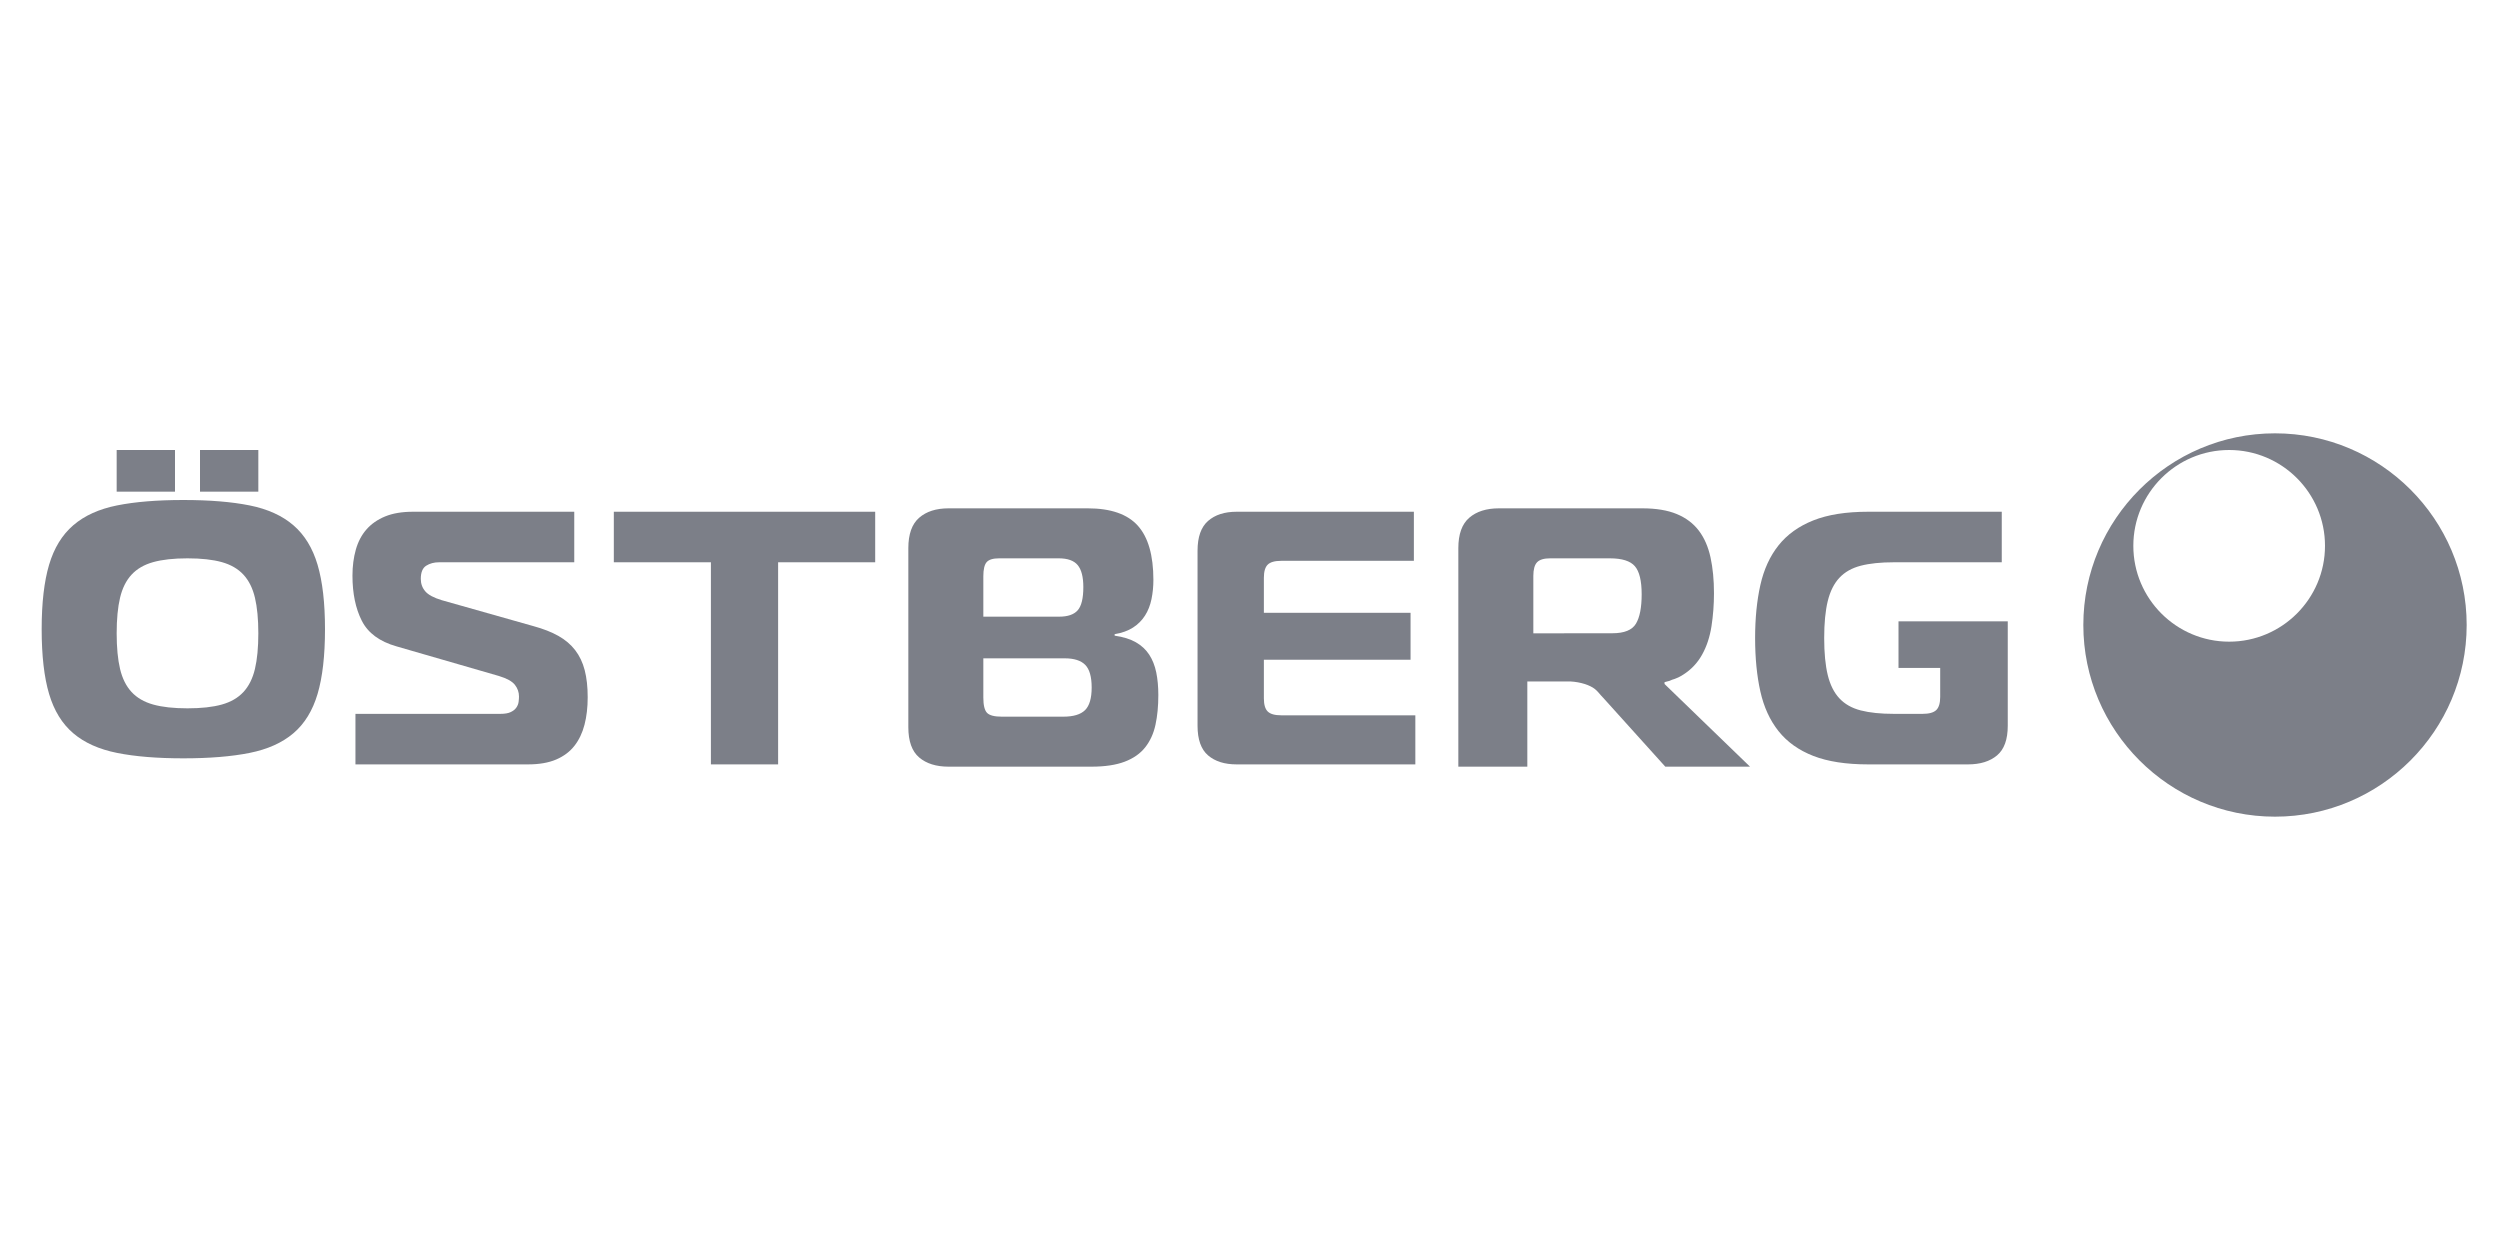 <?xml version="1.0" encoding="UTF-8"?>
<svg width="300px" height="150px" viewBox="0 0 300 150" version="1.1" xmlns="http://www.w3.org/2000/svg" xmlns:xlink="http://www.w3.org/1999/xlink">
    <title>ostberg</title>
    <g id="ostberg" stroke="none" stroke-width="1" fill="none" fill-rule="evenodd">
        <path d="M267.499,77 C261.158,77 256,71.842 256,65.5 C256,59.159 261.158,54 267.499,54 C273.84,54 279,59.159 279,65.5 C279,71.842 273.84,77 267.499,77 M273,52 C260.318,52 250,62.318 250,74.999 C250,87.682 260.318,98 273,98 C285.682,98 296,87.682 296,74.999 C296,62.318 285.682,52 273,52" id="Fill-1" fill="#7C7F88"></path>
        <path d="M227.821,74.558 L227.821,80.153 L232.823,80.153 L232.823,83.628 C232.823,84.379 232.664,84.906 232.349,85.209 C232.034,85.512 231.486,85.663 230.705,85.663 L227.282,85.663 C225.689,85.663 224.359,85.527 223.295,85.252 C222.229,84.978 221.372,84.494 220.727,83.801 C220.081,83.109 219.615,82.177 219.33,81.008 C219.045,79.839 218.903,78.359 218.903,76.568 C218.903,74.778 219.045,73.298 219.33,72.129 C219.615,70.96 220.081,70.028 220.727,69.336 C221.372,68.643 222.229,68.159 223.295,67.885 C224.359,67.61 225.689,67.473 227.282,67.473 L240.211,67.473 L240.211,61.409 L224.173,61.409 C221.53,61.409 219.337,61.756 217.596,62.449 C215.854,63.142 214.465,64.138 213.429,65.437 C212.393,66.737 211.665,68.325 211.244,70.202 C210.823,72.079 210.613,74.201 210.613,76.568 C210.613,78.966 210.823,81.102 211.244,82.979 C211.665,84.856 212.393,86.444 213.429,87.743 C214.465,89.042 215.854,90.031 217.596,90.71 C219.337,91.388 221.53,91.727 224.173,91.727 L236.155,91.727 C237.627,91.727 238.792,91.366 239.648,90.645 C240.504,89.923 240.931,88.739 240.931,87.093 L240.931,80.153 L240.931,76.308 L240.931,74.558 L227.821,74.558 Z" id="Fill-11" fill="#7C7F88"></path>
        <path d="M196.314,74.843 C195.856,75.608 194.911,75.99 193.482,75.99 L184,76 L184,69.112 C184,68.333 184.15,67.786 184.45,67.472 C184.75,67.157 185.272,67 186.016,67 L193.181,67 C194.64,67 195.641,67.315 196.184,67.944 C196.728,68.573 197,69.697 197,71.315 C197,72.904 196.771,74.079 196.314,74.843 L196.314,74.843 Z M199.744,82.08 L199.744,81.859 L200.348,81.7 C200.762,81.472 201.047,81.556 201.997,80.951 C202.947,80.346 203.7,79.549 204.251,78.559 C204.803,77.571 205.179,76.433 205.378,75.149 C205.577,73.865 205.677,72.544 205.677,71.186 C205.677,69.592 205.539,68.16 205.263,66.89 C204.987,65.621 204.52,64.55 203.861,63.679 C203.2,62.809 202.32,62.145 201.216,61.687 C200.112,61.229 198.732,61 197.076,61 L179.875,61 C178.372,61 177.184,61.376 176.311,62.13 C175.437,62.883 175,64.1 175,65.783 L175,92 L183.279,92 L183.279,81.774 L188.446,81.774 C189.678,81.842 190.793,82.214 191.391,82.686 C191.751,82.97 192.018,83.367 192.356,83.707 C192.693,84.046 192.262,83.616 192.569,83.94 L199.835,92 L210,92 L199.744,82.08 Z" id="Fill-10" fill="#7C7F88"></path>
        <path d="M169.665,67.3 L153.744,67.3 C152.976,67.3 152.439,67.452 152.13,67.754 C151.819,68.057 151.665,68.585 151.665,69.336 L151.665,73.537 L169.267,73.537 L169.267,79.167 L151.665,79.167 L151.665,83.801 C151.665,84.553 151.819,85.079 152.13,85.382 C152.439,85.685 152.976,85.837 153.744,85.837 L169.841,85.837 L169.841,91.727 L148.392,91.727 C146.947,91.727 145.806,91.366 144.965,90.644 C144.125,89.923 143.705,88.739 143.705,87.093 L143.705,66.087 C143.705,64.441 144.125,63.25 144.965,62.514 C145.806,61.777 146.947,61.409 148.392,61.409 L169.665,61.409 L169.665,67.3 Z" id="Fill-9" fill="#7C7F88"></path>
        <path d="M118,83.697 C118,84.619 118.147,85.233 118.442,85.54 C118.736,85.847 119.326,86 120.211,86 L127.595,86 C128.803,86 129.673,85.74 130.204,85.218 C130.735,84.695 131,83.789 131,82.5 C131,81.21 130.741,80.305 130.226,79.782 C129.71,79.261 128.892,79 127.772,79 L118,79 L118,83.697 Z M118,74 L127.095,74 C128.133,74 128.877,73.745 129.326,73.233 C129.775,72.722 130,71.795 130,70.452 C130,69.238 129.775,68.359 129.326,67.815 C128.877,67.272 128.119,67 127.052,67 L119.894,67 C119.164,67 118.666,67.152 118.4,67.455 C118.133,67.76 118,68.327 118,69.158 L118,74 Z M133.757,76.279 C134.79,76.427 135.641,76.692 136.31,77.076 C136.979,77.46 137.511,77.955 137.906,78.559 C138.3,79.165 138.581,79.873 138.749,80.685 C138.916,81.497 139,82.406 139,83.409 C139,84.737 138.886,85.926 138.657,86.974 C138.43,88.022 138.02,88.922 137.427,89.675 C136.834,90.428 136.013,91.003 134.965,91.402 C133.916,91.801 132.586,92 130.976,92 L113.833,92 C112.343,92 111.165,91.631 110.299,90.893 C109.433,90.155 109,88.944 109,87.262 L109,65.783 C109,64.1 109.433,62.882 110.299,62.13 C111.165,61.376 112.343,61 113.833,61 L130.519,61 C133.285,61 135.291,61.694 136.538,63.082 C137.784,64.47 138.407,66.64 138.407,69.592 C138.407,70.389 138.331,71.157 138.179,71.894 C138.027,72.633 137.769,73.29 137.404,73.865 C137.039,74.441 136.561,74.921 135.968,75.304 C135.375,75.688 134.638,75.954 133.757,76.101 L133.757,76.279 Z" id="Fill-8" fill="#7C7F88"></path>
        <polygon id="Fill-7" fill="#7C7F88" points="85.309 91.727 85.309 67.473 73.659 67.473 73.659 61.409 105.023 61.409 105.023 67.473 93.374 67.473 93.374 91.727"></polygon>
        <path d="M42.654,85.663 L60.039,85.663 C60.577,85.663 60.995,85.592 61.293,85.447 C61.592,85.303 61.816,85.122 61.965,84.906 C62.115,84.689 62.204,84.459 62.234,84.212 C62.264,83.968 62.279,83.758 62.279,83.585 C62.279,83.065 62.115,82.596 61.786,82.177 C61.457,81.759 60.815,81.405 59.86,81.116 L47.583,77.564 C45.551,76.987 44.162,75.962 43.416,74.489 C42.669,73.017 42.296,71.213 42.296,69.075 C42.296,67.949 42.43,66.91 42.699,65.957 C42.968,65.004 43.394,64.196 43.976,63.532 C44.558,62.868 45.305,62.348 46.217,61.972 C47.127,61.597 48.24,61.409 49.554,61.409 L68.911,61.409 L68.911,67.473 L52.691,67.473 C52.093,67.473 51.577,67.61 51.145,67.885 C50.711,68.159 50.495,68.686 50.495,69.465 C50.495,70.043 50.674,70.541 51.033,70.959 C51.392,71.379 52.048,71.732 53.005,72.021 L64.026,75.139 C65.191,75.457 66.184,75.847 67.006,76.308 C67.827,76.77 68.499,77.341 69.022,78.019 C69.544,78.698 69.925,79.499 70.165,80.423 C70.403,81.347 70.523,82.43 70.523,83.671 C70.523,84.884 70.396,85.982 70.142,86.963 C69.888,87.945 69.485,88.79 68.933,89.497 C68.38,90.205 67.648,90.752 66.737,91.143 C65.826,91.533 64.699,91.727 63.354,91.727 L42.654,91.727 L42.654,85.663 Z" id="Fill-6" fill="#7C7F88"></path>
        <path d="M24,59 L31,59 L31,54 L24,54 L24,59 Z M14,76 C14,77.707 14.136,79.131 14.407,80.273 C14.678,81.416 15.137,82.337 15.786,83.039 C16.434,83.741 17.301,84.243 18.386,84.546 C19.471,84.849 20.842,85 22.5,85 C24.157,85 25.529,84.849 26.614,84.546 C27.699,84.243 28.565,83.741 29.214,83.039 C29.862,82.337 30.322,81.416 30.593,80.273 C30.864,79.131 31,77.707 31,76 C31,74.294 30.864,72.87 30.593,71.727 C30.322,70.585 29.862,69.662 29.214,68.961 C28.565,68.259 27.699,67.757 26.614,67.454 C25.529,67.152 24.157,67 22.5,67 C20.842,67 19.471,67.152 18.386,67.454 C17.301,67.757 16.434,68.259 15.786,68.961 C15.137,69.662 14.678,70.585 14.407,71.727 C14.136,72.87 14,74.294 14,76 L14,76 Z M14,59 L21,59 L21,54 L14,54 L14,59 Z M22,60 C25.138,60 27.788,60.216 29.952,60.649 C32.115,61.083 33.866,61.877 35.207,63.031 C36.548,64.186 37.515,65.766 38.109,67.772 C38.703,69.778 39,72.354 39,75.5 C39,78.675 38.703,81.266 38.109,83.272 C37.515,85.278 36.548,86.851 35.207,87.991 C33.866,89.131 32.115,89.917 29.952,90.35 C27.788,90.784 25.138,91 22,91 C18.862,91 16.211,90.784 14.048,90.35 C11.885,89.917 10.133,89.131 8.793,87.991 C7.452,86.851 6.485,85.278 5.891,83.272 C5.297,81.266 5,78.675 5,75.5 C5,72.354 5.297,69.778 5.891,67.772 C6.485,65.766 7.452,64.186 8.793,63.031 C10.133,61.877 11.885,61.083 14.048,60.649 C16.211,60.216 18.862,60 22,60 L22,60 Z" id="Fill-4" fill="#7C7F88"></path>
    </g>
</svg>
